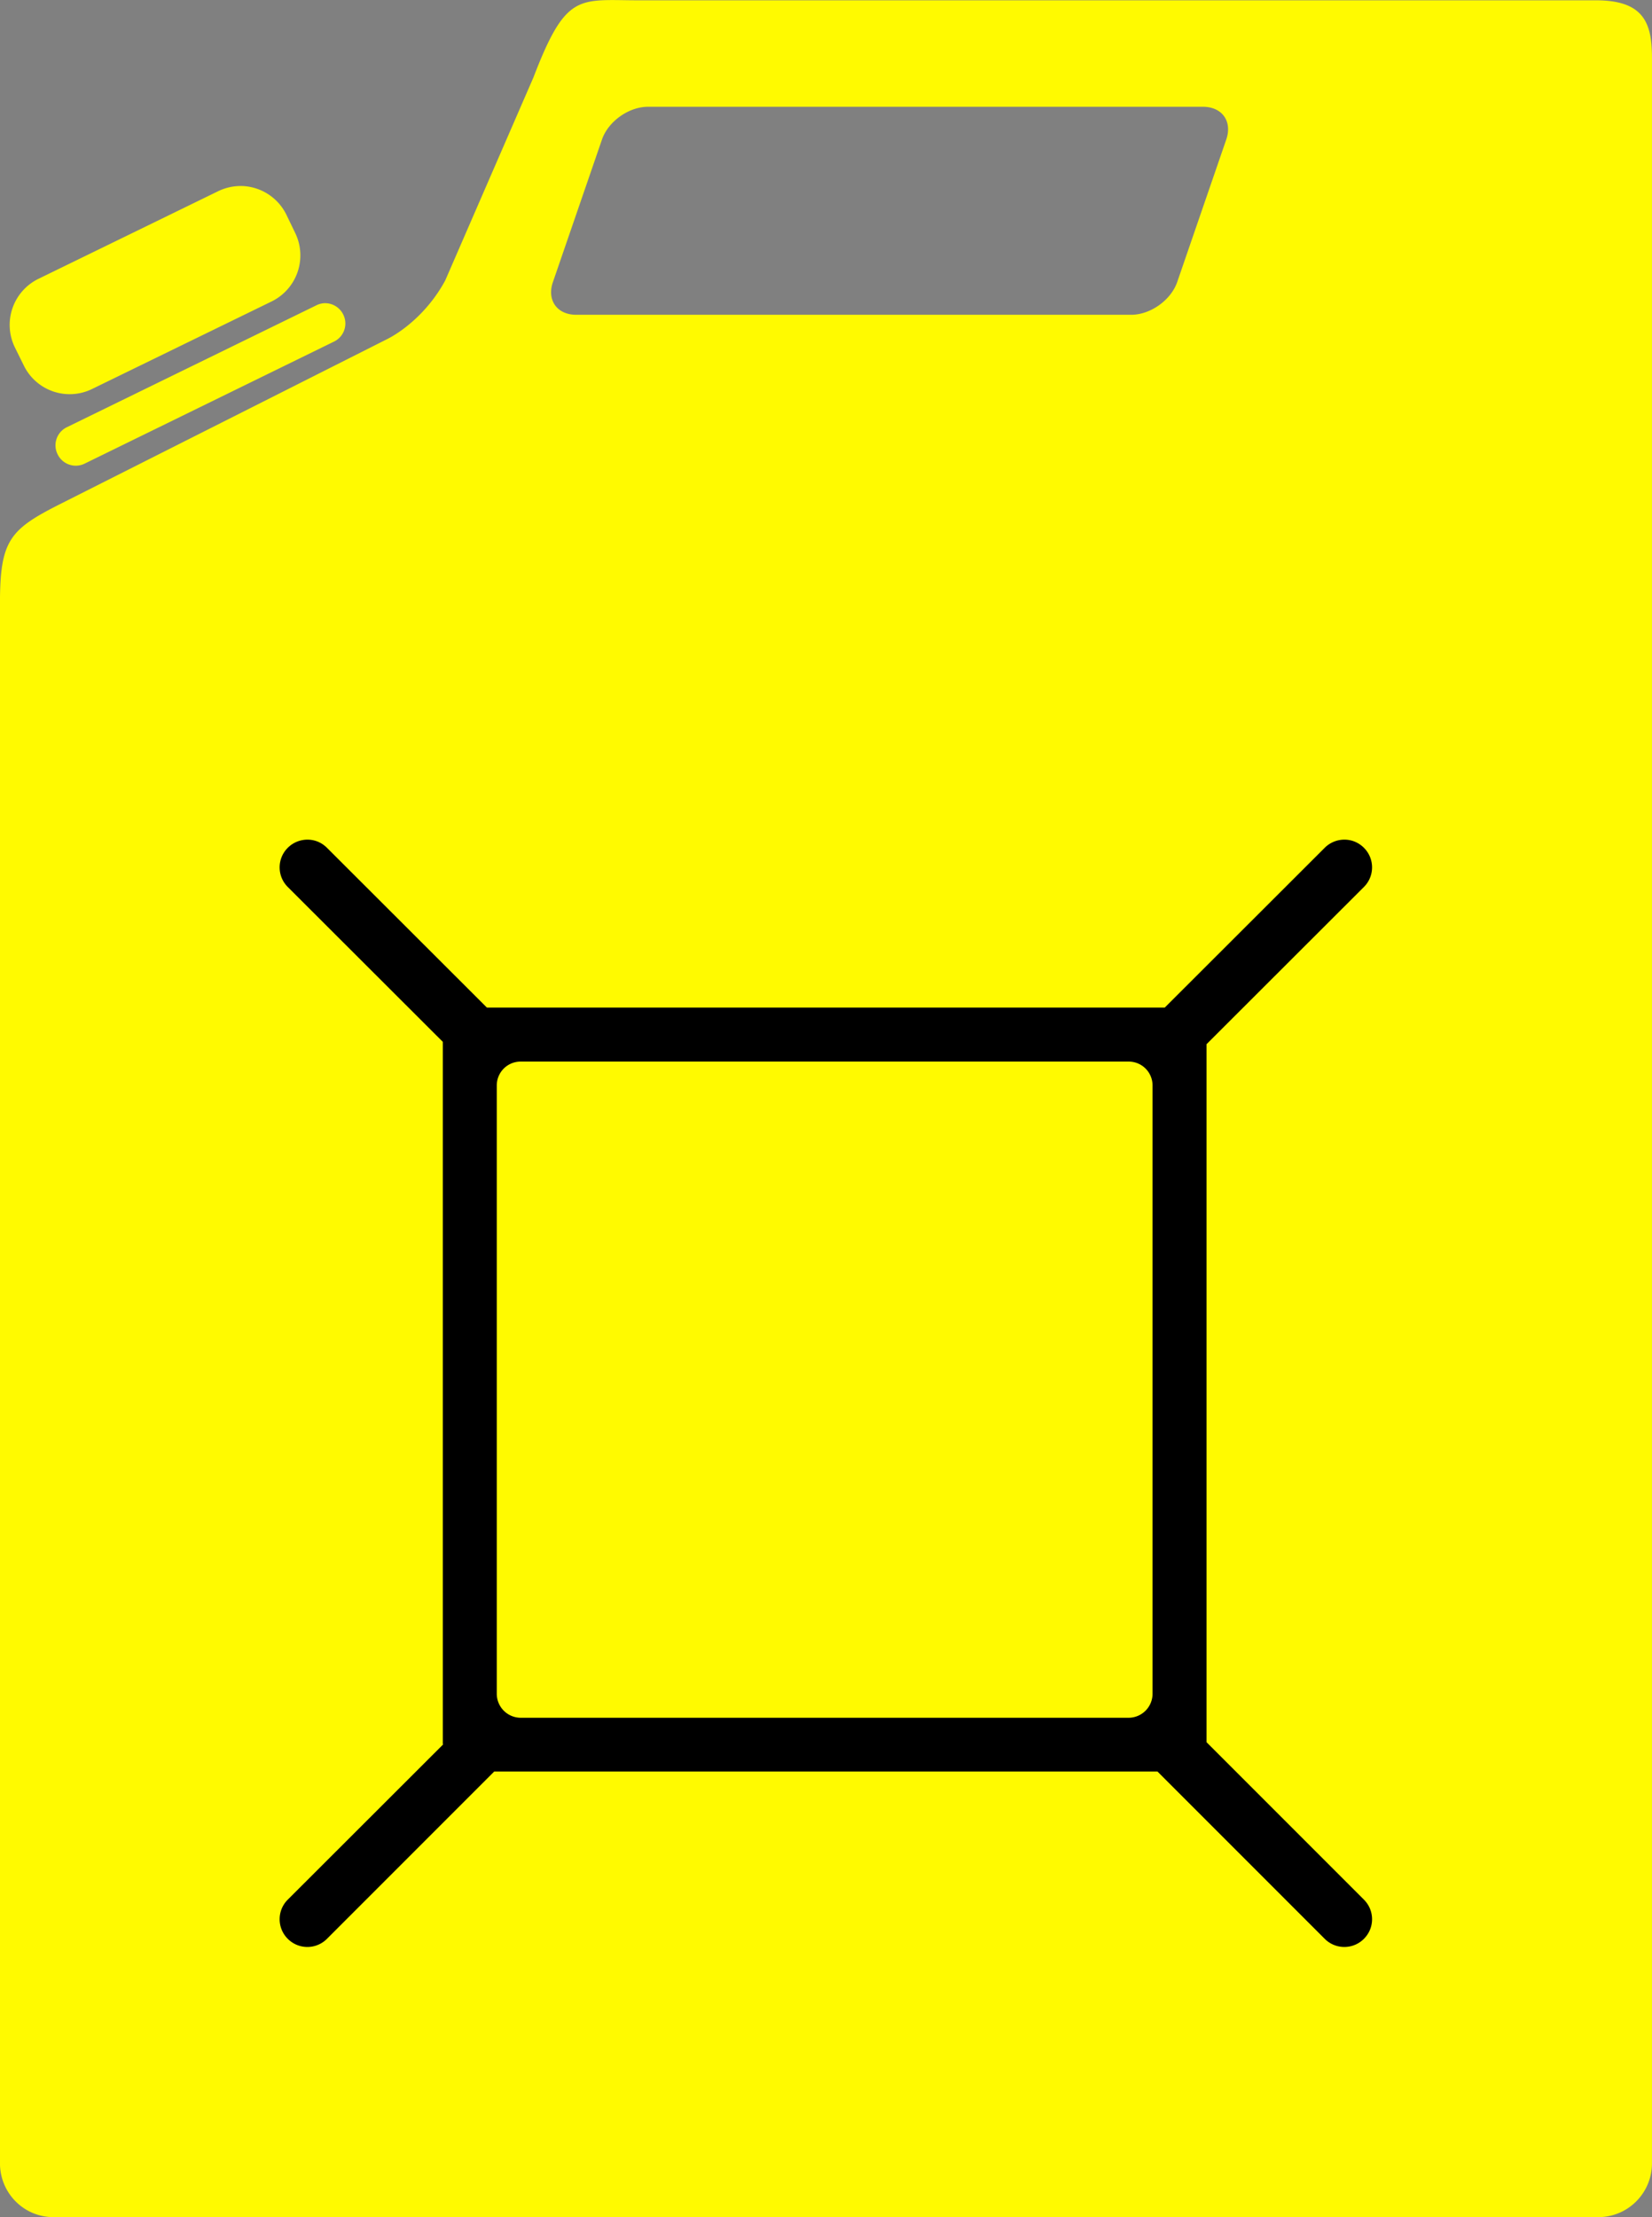 <svg xmlns="http://www.w3.org/2000/svg" viewBox="0 0 186.34 250"><rect x="0" y="0" width="186.34" height="250" fill="#808080" stroke="none"/><g fill-rule="evenodd"><path d="M69.64.01c-4.76-.043-6.247.312-9.47 8.72l-9.952 22.9c-2.07 3.82-5.114 5.886-6.522 6.595L6.905 56.777c-5.812 2.927-6.909 4.11-6.909 11.305v175.84c0 3.376 2.689 6.088 6.04 6.088h174.24c3.35 0 6.062-2.712 6.062-6.088V6.532c0-3.927-.907-6.498-6.329-6.498H71.91c-.827 0-1.59-.018-2.27-.024zm3.454 12.03h62.59c2.169 0 3.34 1.646 2.633 3.696L132.786 31.8c-.707 2.05-3.026 3.696-5.194 3.696h-62.59c-2.169 0-3.34-1.646-2.633-3.696L67.9 15.736c.707-2.05 3.025-3.696 5.193-3.696zm-45.729 8.938a5.848 5.848 0 00-2.802.604L4.344 31.438a5.782 5.782 0 00-2.657 7.754l.99 2.005a5.755 5.755 0 007.73 2.657l20.22-9.856a5.782 5.782 0 002.657-7.754l-.967-2.005a5.78 5.78 0 00-4.952-3.261zm9.18 13.214a2.282 2.282 0 00-.87.241L7.533 48.178a2.265 2.265 0 00-1.038 3.044 2.274 2.274 0 003.043 1.063L37.68 38.516a2.265 2.265 0 001.039-3.044 2.281 2.281 0 00-2.174-1.28z" fill="#fffa00"/><path d="M34.68 94.68c.8 0 1.586.306 2.198.918l18.045 18.02h76.456l18.045-18.02a3.143 3.143 0 012.223-.918c.799 0 1.586.306 2.198.918a3.119 3.119 0 010 4.42L136.09 117.75v78.702l17.755 17.755c1.225 1.224 1.225 3.196 0 4.42s-3.196 1.225-4.42 0l-18.867-18.866H55.745L36.88 218.627a3.119 3.119 0 01-4.42 0 3.119 3.119 0 010-4.42l17.514-17.49c-.002-.041-.024-.077-.024-.12v-79.113l-17.49-17.465a3.119 3.119 0 010-4.42 3.143 3.143 0 012.223-.919zm24.06 25.026a2.69 2.69 0 00-2.706 2.706v68.557a2.71 2.71 0 002.706 2.73h68.557a2.71 2.71 0 002.706-2.73v-68.557a2.69 2.69 0 00-2.706-2.706z"/></g></svg>